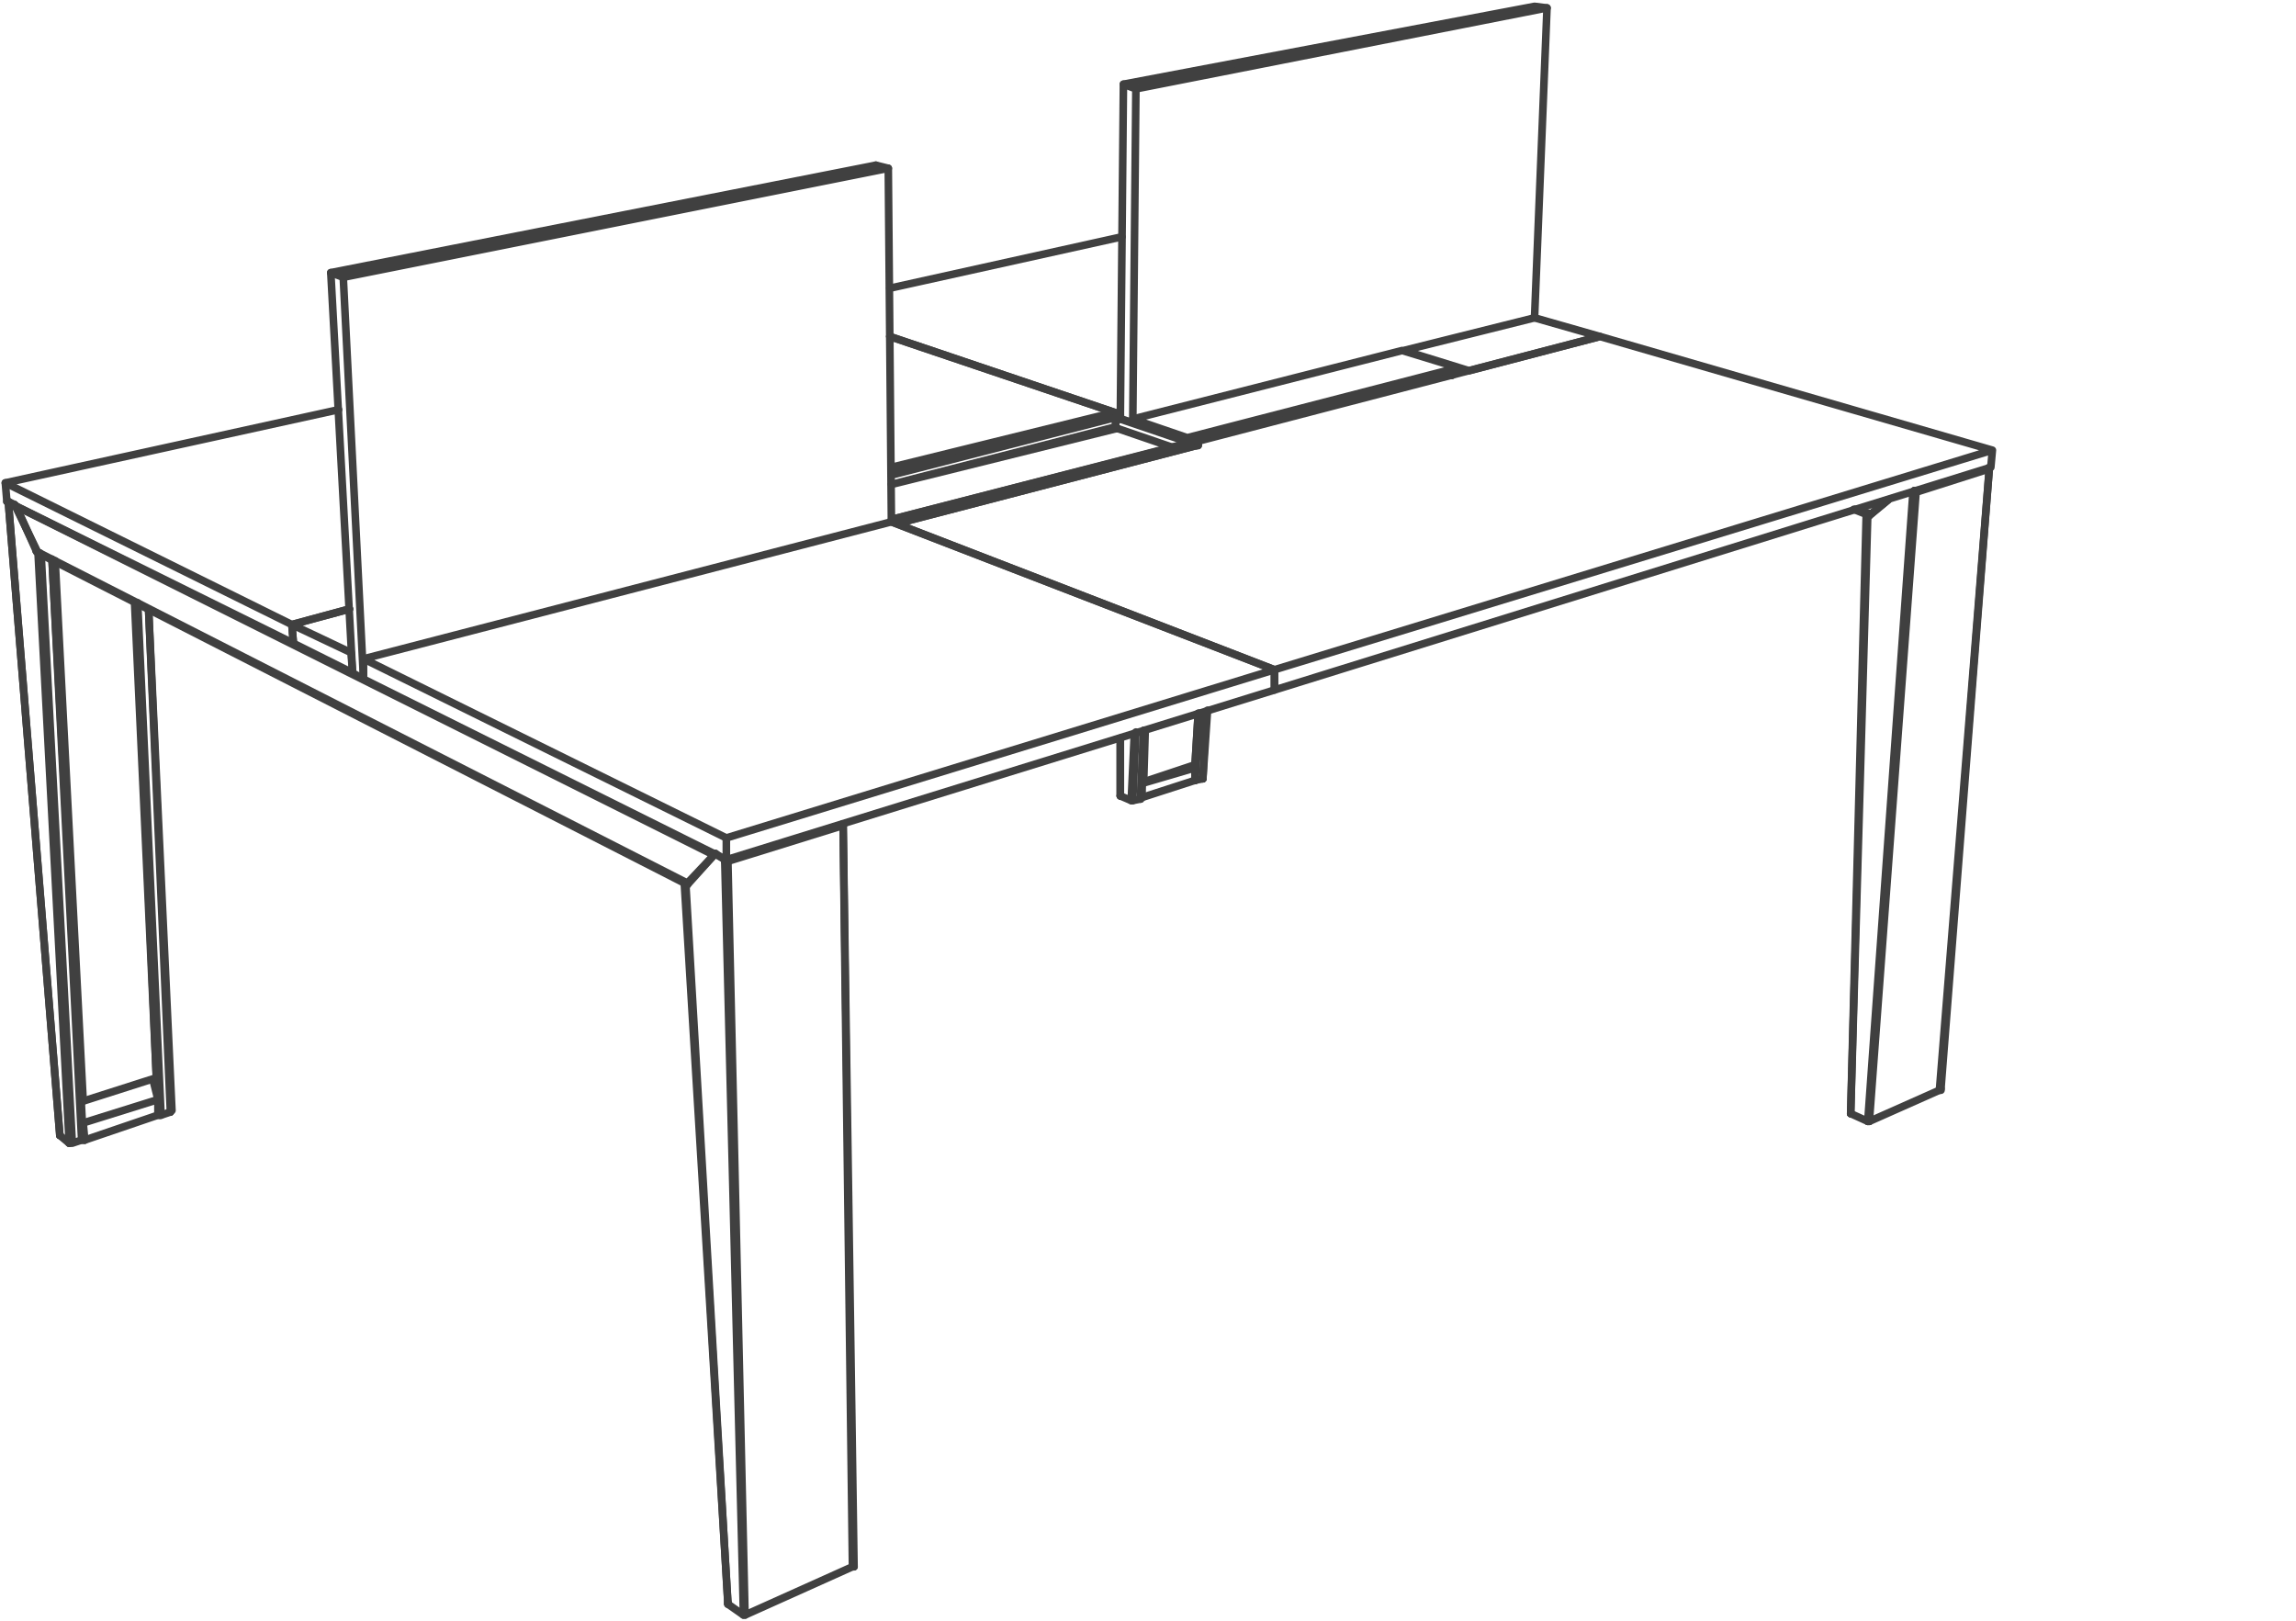 <svg xmlns="http://www.w3.org/2000/svg" xmlns:v="https://vecta.io/nano" width="211" height="149" fill="none" stroke="#404040" stroke-width=".7" stroke-linecap="round" stroke-linejoin="round" stroke-miterlimit="10"><path d="M183.098 41.37l-65.974 20.178v1.861l65.831-20.465.143-1.574m-65.974 20.178L81.919 47.953l.287-.143m27.477-7.155l37.351-9.732 36.064 10.447M.633 46.093L.49 44.375l30.626-6.726"/><path d="M81.776 30.923l21.181 7.156v.429m0-.429l-.43.143m-70.41 17.745l-5.295 1.431.143 1.718m-.143-1.718L.49 44.375"/><path d="M26.965 59.116L.633 46.093M102.957 73.14h0"/><path d="M102.957 73.14v-5.294"/><path d="M102.957 73.14v-5.294m6.868 3.863l.716-.143"/><path d="M109.825 71.709h0"/><path d="M110.255 65.556l-.43 6.153m-5.008 1.718h0v-.144.144"/><path d="M104.817 73.427l.286-6.297"/><path d="M104.817 73.283l.286-6.153m-.286 6.297l-.716.142"/><path d="M104.388 67.273l-.287 6.296m-.143 0h.143"/><path d="M103.958 73.569l.287-6.153m-1.288 5.724l1.001.429m6.869-8.156l-.286 6.153"/><path d="M110.541 71.566h0"/><path d="M110.971 65.27l-.43 6.296m65.401-26.475h0"/><path d="M175.942 45.234v-.143m.143.143h-.143"/><path d="M176.085 45.234v-.143h-.143.143m6.727-2.004h0v-.143.143"/><path d="M182.812 43.087l-6.727 2.147"/><path d="M182.812 43.087h0m-7.012 2.147h0 .142v-.143"/><path d="M175.942 45.234h0"/><path d="M176.085 45.234h-.285m2.432 54.954l4.58-57.101m-4.58 57.101h.143v-.143.143m-6.727 2.862h.144"/><path d="M171.648 103.05l4.152-57.816m-4.008 57.816l4.293-57.816"/><path d="M178.375 100.045l4.437-56.958m-11.02 59.963l6.44-2.862m-8.157 2.147l1.573.715m0-55.813h-.142"/><path d="M171.648 47.237h0m-1.573 55.098h0"/><path d="M171.648 47.237l-1.573 55.098"/><path d="M171.506 47.237l-1.431 55.098m3.434-56.385l-1.717 1.431-.144-.144M66.75 79.009h0"/><path d="M66.75 79.009h0"/><path d="M66.893 79.151l-.143-.142"/><path d="M66.893 79.151v-.142m10.59-3.15v-.143"/><path d="M77.483 75.859l-10.59 3.292m10.59-3.435h0"/><path d="M77.483 75.716h0v.143m-10.733 3.15h0l-.143.142v-.142"/><path d="M66.75 79.009h0m.143.142h-.286m11.735 64.828l-.859-68.12m.859 68.12h.143"/><path d="M68.324 148.416h.143m-.143 0l-1.717-69.265"/><path d="M68.467 148.416l-1.574-69.265m11.592 64.828l-1.002-68.263m-10.876 3.293l-.859-.574m2.719 69.981l9.875-4.437m-11.449 3.434l1.431 1.003m-5.295-67.118l-.143-.144h.143"/><path d="M63.029 81.154v.144m3.864 66.115h0v-.142.142"/><path d="M63.029 81.298l3.864 66.115"/><path d="M62.886 81.154l4.007 66.117m-1.145-68.836l-2.576 2.863h-.143M14.085 99.187l.144.285m-1.717-44.077l2.003 45.365m.286 1.718h-.143m-2.004-47.083l2.147 47.083M.776 46.235v-.142"/><path d="M.776 46.235h0m.573.144l-.573-.286m4.723 58.245l.858.716"/><path d="M5.499 104.338h0"/><path d="M5.499 104.338L.776 46.235"/><path d="M5.499 104.338L.776 46.235m14.025 56.243l.859-.287m-8.158 2.577h.144v-.143.143m-.144 0l-2.719-53.38"/><path d="M7.646 104.625L4.783 51.531m2.719 53.237l-.858.286M3.782 50.958l2.862 54.096m-.287 0h.287M3.496 50.815h.143"/><path d="M6.357 105.054L3.496 50.815"/><path d="M1.349 46.379l2.147 4.436h.143"/><path d="M3.496 50.815h0m10.16 5.152l2.004 46.224"/><path d="M15.803 102.048h-.143v.143m-2.004-46.224l2.147 46.081m156.133-54.811l-1.432-.429m1.288.573v-.144"/><path d="M171.792 47.381l-1.432-.573m1.576.429l1.573-1.287m-172.017.572h0-.143.143m64.113 32.057h0"/><path d="M65.605 78.579L1.492 46.522m64.113 32.057l-2.433 2.575"/><path d="M3.353 50.672l-1.861-4.15m61.68 34.632L3.353 50.672m.143.143h0l-.143-.143m59.819 30.626h0v-.144.144-.144"/><path d="M3.353 50.672h0m59.819 30.626L3.496 50.815m101.321 22.468h0m.142-1.288h0"/><path d="M104.817 73.283l.142-1.288"/><path d="M104.959 71.995h0"/><path d="M104.959 71.995h0m0 1.288h0-.142"/><path d="M104.959 71.995v1.288"/><path d="M104.959 71.995h0"/><path d="M104.959 71.995h0"/><path d="M109.825 70.564l-4.866 1.431 4.866-1.574"/><path d="M109.825 70.564v-.143m0 1.288v-1.145"/><path d="M109.825 71.709h0m0-1.145v-.143"/><path d="M109.825 70.421h0v1.288l-4.866 1.574"/><path d="M104.959 71.853v.142m4.866-1.574v-.143M7.646 104.625h0m-.144-1.432h0"/><path d="M7.646 104.625l-.144-1.432"/><path d="M7.646 103.193h0-.144.144"/><path d="M7.646 103.193h0m.143 1.575h-.143v-.143.143"/><path d="M7.646 103.193l.143 1.575m-.287-1.575h.144"/><path d="M7.646 103.193h0"/><path d="M14.515 101.047l-6.869 2.146 6.869-2.146"/><path d="M14.515 101.047h0"/><path d="M14.515 102.478v-1.431m0 1.431h.143"/><path d="M14.515 101.047h0"/><path d="M14.515 101.047h0l.143 1.431m-6.869 2.29l6.726-2.29m-7.013.572l.144.143m-.144 0h0"/><path d="M14.515 101.047l-.43-1.717m95.74-29.052h0m-4.722 1.575l4.722-1.575m-4.866 1.431h0v.144h.144"/><path d="M104.959 71.566v.143"/><path d="M105.103 71.853l.143-4.723-.287 4.579m4.866-1.431l.287-4.722"/><path d="M109.825 70.278l.287-4.722m-28.336-39.07l21.324-4.722"/><path d="M102.957 38.508v-.429l-21.181-7.156m35.348 30.625L66.75 77.005v2.004l50.374-15.6v-1.861"/><path d="M66.75 77.005L33.405 60.546v1.861L66.75 79.009M33.405 60.546l48.514-12.593 35.205 13.595m-13.023-22.754l.287-30.626-1.146-.429-.285 30.769m1.431-30.34l37.78-7.441-1.145 28.479"/><path d="M103.242 7.739L141.023.584l1.145.143M81.919 47.953l-.286-32.486-1.145-.286"/><path d="M80.488 15.181L30.4 25.056l2.004 36.778m49.229-46.367L31.545 25.485l1.86 36.922"/><path d="M31.545 25.485l-1.145-.429m2.004 36.778l1.001.573m75.705-22.039l-.143.143m24.471-6.01l.573-.573-24.901 6.44"/><path d="M134.011 33.928v-.143l-24.901 6.441v.142m-5.009-1.574v-.286l24.758-6.297 5.152 1.574m-24.901 6.441l-5.009-1.718M26.965 59.116l5.439 2.718-.144-1.86-5.438-2.576.143 1.718m-.143-1.718l5.295-1.431m96.886-23.756h0l12.02-3.005 6.011 1.717-12.021 3.148-6.01-1.86M7.502 101.189h0"/><path d="M4.927 51.531l2.575 49.658m.144 0h-.144M5.07 51.531l2.576 49.658m6.726-2.146h0"/><path d="M14.372 99.043l-2.004-43.648"/><path d="M7.646 101.189l6.726-2.146-1.86-43.648m89.156-17.316h.286m8.015 2.718h0 .143-.143v.143-.143"/><path d="M109.969 40.94h0"/><path d="M109.969 40.94h.143m-27.477 7.013h.429"/><path d="M83.064 47.953h-.143-.143-.143.143"/><path d="M82.635 47.953h0m.429 0h0m27.048-7.013v-.143m-28.193 2.147l19.749-4.865m7.871 2.576l.43.142m0 .143l-26.905 7.013"/><path d="M82.206 47.667l.429.286-.429-.143m27.763-6.87l-26.905 7.013"/><path d="M101.954 38.079l.573.143m7.012 2.433l-27.333 7.012v.143"/><path d="M109.396 40.655h.143m-27.333 7.012h0l-.143.143"/><path d="M82.063 47.81h0"/><path d="M82.206 47.81h0-.143.143m-.287-4.436l20.608-5.152"/><path d="M102.527 38.365L81.919 43.66m20.608-5.438h0v.143"/><path d="M82.206 47.667l27.19-7.012m-6.869-2.29v.858"/><path d="M102.67 39.367h-.143v-.144m0-.858v.858"/><path d="M102.67 39.367h0m0-1.002h-.143"/><path d="M102.67 39.367h0"/><path d="M102.67 39.367l-20.751 5.152 20.608-5.296M81.919 47.81h.144"/><path d="M102.527 38.365l6.727 2.29M82.063 47.81h-.144m20.751-9.445l6.726 2.29m-6.726-1.288l5.009 1.716-5.009-1.716M3.353 50.672h0m-2.004-4.15v-.143"/><path d="M3.353 50.672h0m-1.861-4.15h-.143"/></svg>